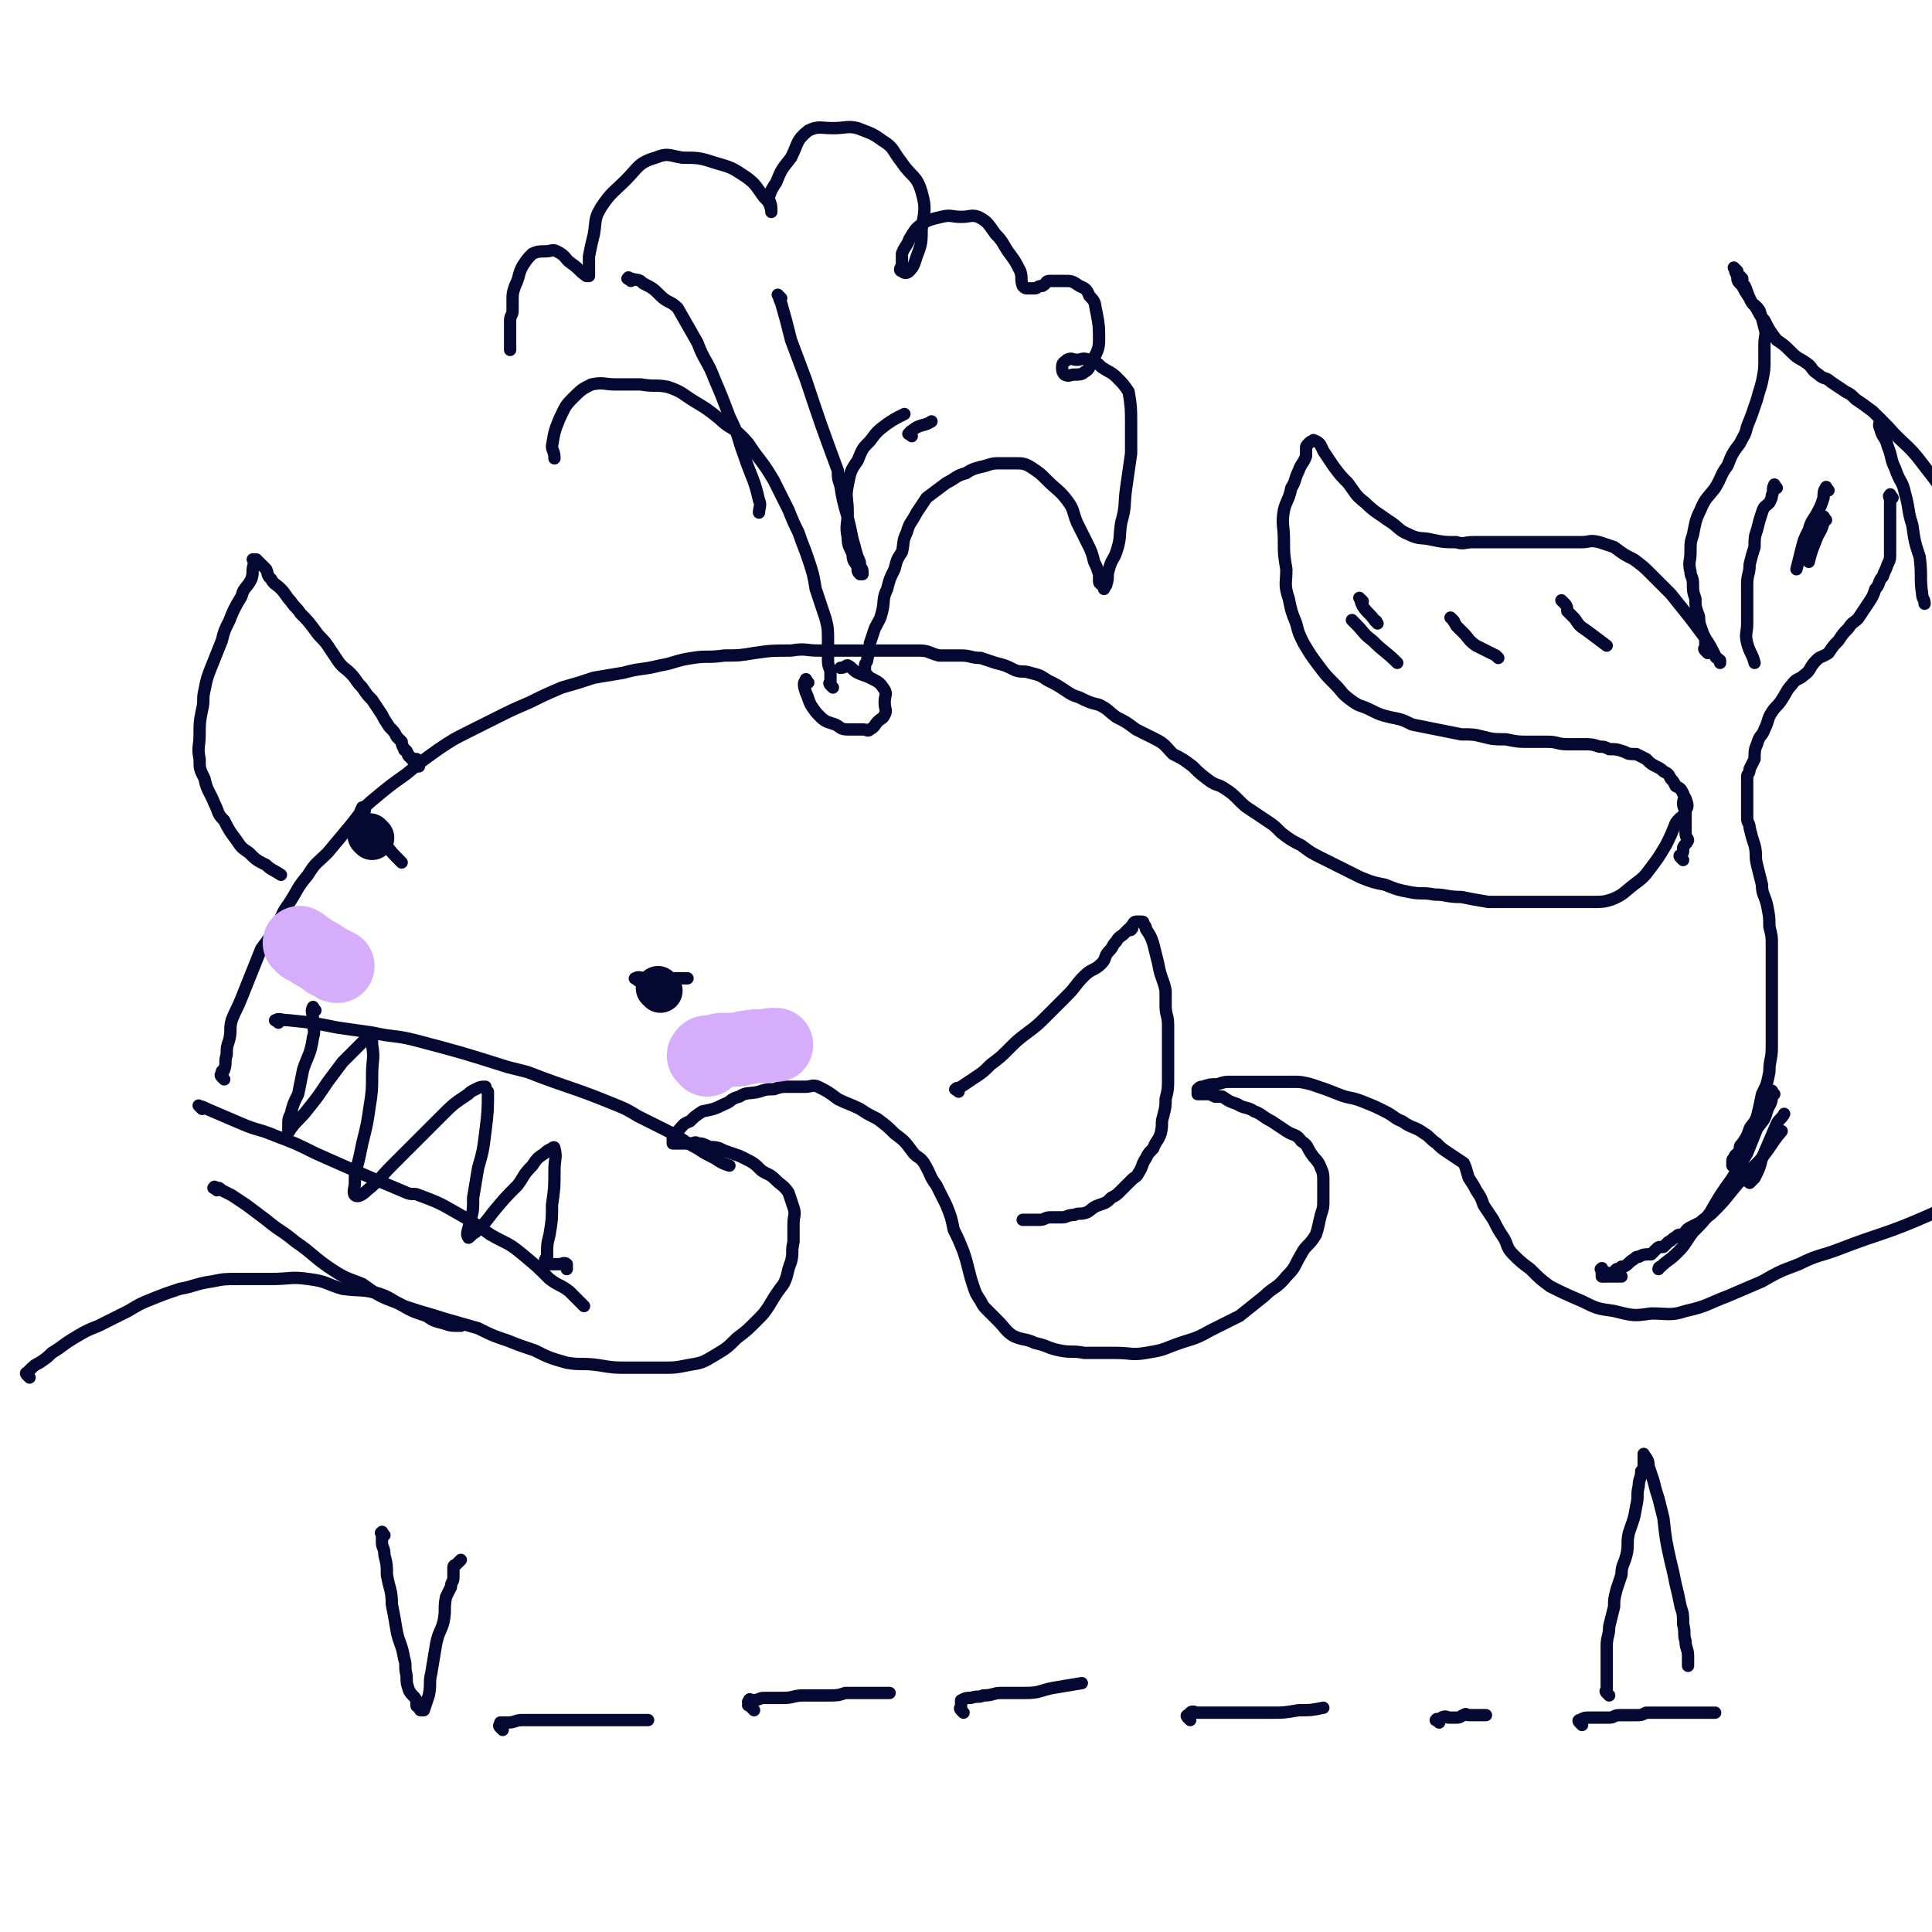 <svg viewBox='0 0 784 784' version='1.1' xmlns='http://www.w3.org/2000/svg' xmlns:xlink='http://www.w3.org/1999/xlink'><g fill='none' stroke='#050831' stroke-width='5' stroke-linecap='round' stroke-linejoin='round'><path d='M12,559c-1,-1 -1,-1 -1,-1 -1,-1 0,-1 0,-1 1,-1 1,-1 1,-1 2,-2 2,-2 4,-3 3,-2 3,-2 5,-4 5,-3 4,-3 9,-6 5,-3 5,-3 10,-5 6,-3 6,-3 12,-6 5,-3 5,-3 10,-5 5,-2 5,-2 11,-4 6,-1 6,-2 13,-3 5,-1 5,-1 11,-1 6,0 6,0 13,0 8,0 8,-1 15,0 8,1 7,2 14,4 7,1 8,0 15,2 6,2 6,4 13,6 6,2 7,2 13,4 7,2 7,2 14,4 6,3 6,3 12,5 5,2 5,2 11,4 6,3 6,3 13,5 6,1 6,0 13,1 6,1 6,1 12,1 7,0 7,0 14,0 5,0 5,0 10,-1 6,-1 6,-1 11,-4 5,-3 5,-3 9,-7 4,-3 4,-3 8,-7 3,-3 3,-3 5,-6 3,-5 3,-5 6,-9 2,-4 1,-4 3,-9 1,-4 0,-4 1,-8 0,-3 0,-3 0,-7 0,-4 1,-4 0,-7 -1,-3 -1,-3 -2,-6 -2,-3 -3,-3 -5,-5 -3,-3 -3,-2 -6,-4 -3,-3 -3,-3 -7,-5 -2,-1 -2,-1 -5,-2 -3,-1 -3,-1 -5,-2 -3,-1 -3,0 -5,-1 -2,-1 -2,-1 -4,-1 -1,-1 -1,0 -3,0 -1,0 -1,0 -2,0 -1,0 -1,0 -1,0 -1,0 -1,0 -2,0 -1,0 -1,0 -1,0 0,0 -1,0 -1,0 0,0 0,0 0,-1 0,0 0,0 0,0 0,-1 0,-2 0,-3 0,0 1,0 2,-1 2,-2 2,-3 5,-4 2,-2 2,-2 5,-4 5,-1 5,-1 9,-3 3,-1 2,-2 6,-3 3,-2 4,-1 8,-2 3,-1 3,-1 6,-1 3,-1 3,-1 6,-1 3,0 3,0 7,0 2,0 3,-1 5,0 4,2 4,2 8,5 4,2 5,2 9,4 3,2 3,2 7,4 4,3 4,3 7,6 4,3 4,3 7,7 2,3 3,2 5,5 3,5 2,5 5,9 2,4 2,4 4,8 2,5 2,5 3,10 2,4 2,4 4,9 1,3 1,3 2,7 1,4 1,4 2,7 1,3 1,3 3,6 1,2 1,2 3,4 2,2 2,2 4,4 3,3 3,4 6,6 4,2 5,1 9,3 5,1 5,2 10,3 5,1 5,0 10,1 7,0 7,0 13,0 6,0 6,1 12,0 6,-1 6,-1 11,-3 8,-3 8,-2 15,-6 6,-3 6,-3 12,-6 5,-4 5,-4 10,-8 4,-4 5,-3 9,-8 4,-4 3,-4 6,-9 2,-4 3,-3 6,-8 1,-3 1,-4 2,-8 1,-3 1,-3 1,-6 0,-4 0,-4 0,-8 0,-2 0,-3 -1,-5 -1,-3 -2,-3 -4,-6 -2,-3 -1,-3 -4,-5 -2,-3 -3,-2 -6,-4 -3,-2 -3,-2 -6,-4 -4,-2 -4,-3 -7,-4 -3,-2 -4,-1 -7,-3 -3,-1 -3,-1 -6,-3 -2,0 -2,0 -3,0 -2,-1 -2,-1 -3,-1 -1,0 -1,0 -3,0 0,0 0,0 -1,0 0,0 0,-1 0,-1 0,0 0,0 0,0 0,-1 0,-1 0,-1 1,-1 1,-1 2,-1 3,-1 3,-1 6,-1 3,-1 3,-1 6,-1 4,0 4,0 7,0 4,0 4,0 8,0 4,0 4,0 9,0 4,0 4,0 8,1 6,2 6,2 11,4 5,2 5,1 10,3 5,2 5,2 9,4 4,2 4,3 7,4 4,3 5,2 9,5 2,1 2,2 5,4 2,2 2,2 5,4 3,2 3,2 6,4 1,2 1,3 2,6 2,3 2,3 3,5 2,3 2,3 3,6 2,3 2,3 4,6 2,4 2,4 4,7 2,3 1,4 4,7 3,3 3,3 7,6 4,4 4,4 8,7 6,3 6,3 13,6 6,3 6,3 13,4 8,2 8,2 15,1 7,0 8,1 14,-1 9,-2 9,-3 17,-6 7,-3 7,-3 14,-6 7,-4 7,-4 15,-7 8,-4 8,-3 16,-6 18,-7 19,-6 37,-14 5,-2 4,-3 8,-7 0,0 0,0 0,0 0,-2 0,-2 0,-3 '/><path d='M91,438c-1,-1 -1,-1 -1,-1 -1,-1 0,-1 0,-2 0,-1 1,0 1,-1 1,-3 0,-3 1,-6 0,-3 0,-3 1,-6 1,-4 0,-4 1,-8 2,-5 2,-4 4,-9 2,-5 2,-5 4,-10 2,-5 2,-5 4,-10 3,-4 3,-4 6,-9 3,-5 2,-5 5,-9 4,-6 3,-6 8,-12 3,-5 4,-5 8,-9 5,-6 5,-6 10,-12 4,-5 4,-6 9,-10 6,-5 6,-5 13,-10 6,-5 6,-5 13,-10 6,-4 6,-4 12,-7 6,-3 6,-3 12,-6 6,-3 6,-3 13,-6 6,-3 6,-3 13,-6 7,-2 7,-2 13,-4 6,-1 6,-1 12,-2 7,-2 7,-1 15,-3 6,-1 6,-2 13,-3 6,-1 6,0 13,-1 6,0 6,0 12,-1 7,-1 7,-1 15,-1 6,-1 6,0 11,0 6,0 6,0 11,0 5,0 5,0 11,0 5,0 5,0 9,0 5,0 5,0 10,0 4,0 4,1 8,2 5,0 5,0 9,0 4,0 4,1 8,1 3,1 3,1 6,2 4,1 4,1 8,3 3,1 3,0 6,1 4,1 4,1 7,3 4,2 4,2 7,4 3,2 3,2 6,3 4,2 4,2 8,3 4,2 3,2 7,5 4,2 4,2 8,5 4,2 4,2 8,4 4,2 4,3 7,6 4,2 4,2 8,5 3,3 3,3 7,6 3,2 3,1 6,3 3,2 3,2 6,5 2,2 2,2 5,4 3,2 3,2 6,4 3,2 3,2 6,5 4,3 4,3 8,5 4,3 4,3 8,5 4,2 4,2 8,4 4,2 4,2 8,4 5,2 5,2 10,3 5,2 5,2 10,3 5,1 5,0 10,1 5,0 5,1 11,1 5,1 5,1 11,2 5,0 5,0 10,0 5,0 5,0 11,0 5,0 5,0 10,0 6,0 6,0 11,0 4,0 5,0 8,-1 5,-2 5,-3 9,-6 4,-3 4,-3 7,-7 3,-4 3,-4 6,-9 2,-4 2,-4 4,-9 2,-3 3,-2 4,-5 1,-2 1,-2 0,-5 0,0 0,0 0,0 '/><path d='M113,415c-1,-1 -2,-1 -1,-1 1,-1 2,0 5,0 10,1 10,1 20,3 7,1 7,1 14,2 9,2 9,1 17,3 19,5 19,5 38,11 4,1 4,1 8,2 18,7 18,6 35,13 5,2 5,2 10,5 6,3 6,3 12,6 6,3 6,4 12,7 3,2 3,2 7,4 3,2 3,2 6,3 '/><path d='M82,450c-1,-1 -2,-2 -1,-1 1,0 1,0 3,1 7,3 7,3 14,6 7,3 7,2 14,5 8,3 8,3 16,7 18,8 18,8 37,16 2,1 3,0 5,1 8,3 8,3 15,7 7,4 7,4 14,9 7,4 7,3 13,8 6,5 6,5 11,10 4,3 4,2 8,5 3,3 3,3 6,6 '/><path d='M128,410c-1,-1 -1,-2 -1,-1 -1,1 0,2 0,5 0,4 1,4 0,7 -1,7 -2,7 -4,13 -1,5 -1,5 -2,10 -2,4 -2,4 -3,8 -1,2 -1,2 -1,5 0,1 0,2 0,2 0,1 1,-1 1,-1 3,-4 4,-4 7,-8 4,-5 4,-5 8,-11 3,-4 3,-4 6,-8 3,-3 3,-3 6,-6 2,-2 2,-2 3,-3 1,-1 1,-1 2,-1 1,1 1,1 1,3 1,6 0,6 0,12 0,6 0,7 -1,13 -1,7 -1,7 -3,15 -1,5 -1,5 -2,9 -1,3 -1,3 -1,7 0,2 -1,4 0,5 1,1 3,0 5,-2 5,-4 5,-5 10,-10 5,-5 5,-5 10,-10 5,-5 5,-5 10,-10 5,-5 5,-5 11,-9 1,-1 1,-1 3,-2 2,-1 2,-1 4,-1 0,0 0,1 1,2 0,7 0,8 -1,16 -1,8 -1,8 -3,15 -1,6 -1,6 -2,12 0,5 0,5 -1,9 -1,4 -2,6 -1,7 0,1 1,-1 3,-2 4,-4 4,-4 7,-8 5,-6 5,-6 10,-11 3,-4 2,-4 6,-8 2,-3 2,-3 5,-5 1,-1 1,-1 3,-2 0,0 1,-1 1,0 1,4 0,4 0,9 0,7 0,7 -1,14 0,6 0,6 -1,12 -1,4 -1,4 -1,9 -1,1 -1,2 -1,3 0,0 1,0 1,0 2,0 2,0 3,0 1,0 1,0 2,0 1,0 2,-1 3,0 0,0 0,1 0,2 0,0 0,0 0,0 '/><path d='M88,483c-1,-1 -2,-1 -1,-1 0,-1 0,0 1,0 1,0 1,0 2,1 2,1 2,1 4,2 3,2 3,2 6,4 4,3 4,3 8,6 6,5 6,4 12,9 6,4 6,5 13,10 6,4 6,4 14,7 7,5 7,5 15,8 5,3 5,3 11,5 3,2 3,2 7,3 3,1 3,1 7,1 '/><path d='M259,398c-1,-1 -2,-1 -1,-1 1,-1 2,0 5,0 5,0 5,0 10,0 2,0 2,0 5,0 0,0 0,0 1,0 '/><path d='M683,349c-1,-1 -1,-1 -1,-1 -1,-1 0,-1 0,-1 1,-1 1,-1 1,-2 0,0 0,0 0,-1 1,-2 1,-1 2,-3 0,-1 -1,-1 -1,-3 0,-2 0,-2 0,-4 0,-2 0,-2 0,-4 0,-2 -1,-2 -1,-4 0,-2 1,-2 0,-4 -1,-2 -1,-2 -3,-3 -1,-2 -1,-2 -2,-3 -1,-2 -1,-2 -3,-3 -1,-1 -1,-1 -3,-2 -2,-1 -2,-1 -4,-3 -2,-1 -2,-1 -4,-2 -3,0 -3,0 -5,-1 -3,-1 -3,-1 -6,-1 -2,-1 -2,-1 -4,-1 -3,-1 -3,-1 -7,-1 -3,0 -3,0 -6,0 -4,0 -4,-1 -8,-1 -4,0 -4,0 -8,0 -4,0 -4,0 -9,-1 -5,0 -5,0 -9,-1 -4,-1 -4,-1 -9,-1 -5,-1 -5,-1 -10,-2 -5,-1 -5,-1 -10,-2 -4,-2 -4,-2 -9,-3 -4,-1 -4,-1 -8,-3 -4,-2 -4,-1 -8,-4 -4,-3 -3,-3 -6,-6 -4,-4 -4,-4 -7,-8 -3,-4 -3,-4 -6,-9 -2,-4 -2,-4 -3,-8 -2,-5 -2,-5 -3,-10 -2,-6 -1,-6 -1,-12 -1,-6 -1,-6 -1,-12 0,-6 -1,-6 0,-12 1,-4 2,-4 3,-9 2,-3 1,-3 3,-7 1,-3 2,-3 3,-6 0,-1 0,-2 0,-3 0,-1 0,-1 1,-2 1,-1 1,-1 2,-1 0,-1 0,0 0,0 0,0 1,0 1,0 2,1 2,2 3,4 2,3 2,3 4,6 3,4 3,4 6,7 3,4 3,5 7,8 4,4 5,4 9,7 5,3 4,4 9,6 4,2 5,1 9,2 5,1 5,1 10,1 3,1 3,0 7,0 5,0 5,0 10,0 5,0 5,0 10,0 3,0 3,0 7,0 4,0 4,0 9,0 4,0 4,0 8,0 3,0 3,-1 7,0 3,1 3,1 6,2 4,3 4,3 8,5 4,3 4,3 7,6 4,4 4,4 8,8 4,5 4,5 8,10 3,4 3,4 6,8 2,3 2,3 4,7 0,1 1,1 2,2 0,1 0,1 0,1 '/><path d='M693,265c-1,-1 -1,-1 -1,-1 -1,-1 0,-1 0,-1 0,0 0,-1 0,-1 0,-1 0,-2 0,-3 -1,-2 -1,-2 -2,-5 -1,-3 0,-3 -1,-5 -1,-3 -1,-3 -1,-6 -1,-3 -1,-3 -1,-6 0,-3 -1,-3 -1,-5 -1,-4 0,-4 0,-8 0,-4 0,-4 1,-7 1,-5 1,-6 3,-10 2,-5 3,-5 6,-9 3,-5 2,-5 5,-9 2,-5 2,-5 5,-9 2,-4 2,-3 3,-7 2,-5 2,-5 4,-11 1,-4 1,-3 2,-7 1,-5 1,-5 1,-9 0,-3 0,-3 0,-6 0,-4 1,-4 0,-7 -1,-4 -1,-4 -2,-7 -2,-3 -3,-2 -4,-5 -1,-2 -1,-3 -2,-5 -1,-1 -1,-1 -1,-3 -1,-1 -1,-1 -2,-2 0,0 0,0 0,-1 -1,-1 -1,-1 -1,-1 -1,-1 0,0 0,0 0,0 0,0 0,0 0,1 0,1 1,3 0,2 0,2 2,4 2,4 2,3 4,7 3,3 2,4 5,7 2,4 2,4 5,8 3,2 3,2 6,5 3,3 3,2 7,5 2,2 1,2 4,4 2,2 3,1 5,3 3,2 3,2 6,4 2,1 2,1 4,3 3,2 3,2 7,5 3,3 3,3 6,6 7,8 8,7 14,15 6,8 7,8 11,18 2,4 0,5 0,9 0,7 0,7 0,14 0,4 0,4 0,8 0,2 0,2 0,5 0,0 0,0 0,1 '/><path d='M328,277c-1,-1 -1,-2 -1,-1 -1,1 -1,2 0,5 1,2 1,3 2,5 2,3 2,3 4,5 2,2 3,2 6,3 2,1 2,2 5,2 3,0 3,0 6,0 2,0 2,1 3,0 2,-1 2,-2 3,-3 2,-2 2,-1 3,-3 1,-2 0,-2 0,-5 0,-3 1,-3 0,-5 -2,-3 -2,-3 -6,-5 -2,-1 -3,-1 -5,-2 -2,-1 -2,-2 -4,-3 -1,0 -1,1 -3,1 0,0 0,0 0,0 '/><path d='M338,279c-1,-1 -1,-1 -1,-1 -1,-1 0,-1 0,-1 0,0 0,-1 0,-1 0,-1 0,-2 0,-3 0,-2 -1,-2 -1,-5 0,-4 0,-4 0,-8 0,-5 0,-5 -1,-9 -2,-6 -2,-6 -4,-12 -1,-6 -1,-6 -3,-12 -2,-6 -2,-5 -4,-11 -2,-4 -2,-4 -4,-9 -3,-6 -3,-6 -6,-12 -3,-5 -3,-5 -6,-9 -4,-5 -3,-5 -7,-9 -4,-4 -5,-3 -9,-7 -5,-4 -5,-4 -10,-7 -5,-3 -5,-4 -11,-6 -5,-1 -5,0 -11,-1 -5,0 -5,0 -10,0 -5,0 -5,-1 -10,0 -4,2 -4,2 -8,6 -3,3 -3,4 -5,8 -2,5 -2,5 -3,11 0,2 1,2 1,5 '/><path d='M352,274c-1,-1 -1,-1 -1,-1 -1,-1 0,-1 0,-1 0,-1 0,-1 0,-2 0,-1 1,-1 1,-3 1,-3 1,-3 1,-6 1,-3 1,-3 2,-6 2,-4 2,-3 3,-7 1,-4 0,-5 2,-9 1,-4 1,-4 3,-8 1,-4 1,-4 3,-7 1,-4 0,-4 2,-8 1,-4 2,-4 4,-8 2,-3 2,-3 4,-6 4,-3 4,-3 8,-6 4,-2 4,-3 8,-4 3,-2 4,-2 8,-3 3,-1 3,-1 6,-1 3,0 3,0 6,0 3,0 4,0 7,2 3,2 3,2 6,5 4,4 5,4 8,8 3,4 2,4 4,9 2,4 2,4 4,8 2,4 2,4 3,8 1,2 1,2 2,5 0,1 0,1 0,3 0,1 1,1 2,2 0,0 0,0 0,1 0,0 0,0 0,0 0,-1 1,-1 1,-2 1,-3 0,-3 1,-6 1,-4 2,-4 3,-7 2,-6 1,-6 2,-12 2,-7 1,-7 2,-14 1,-7 1,-7 2,-14 0,-6 0,-6 0,-12 0,-6 0,-7 -1,-13 -2,-3 -2,-3 -5,-6 -2,-2 -3,-2 -6,-4 -2,-2 -2,-2 -5,-3 -3,-1 -3,0 -5,0 -2,0 -2,-1 -4,0 -1,1 -2,1 -2,3 0,1 0,2 1,3 2,1 2,0 4,0 2,0 3,0 4,-1 2,-1 2,-2 3,-4 2,-4 3,-5 3,-9 0,-5 0,-6 -1,-11 -1,-4 0,-4 -3,-7 -1,-3 -2,-3 -4,-4 -3,-2 -3,-2 -6,-2 -3,0 -3,0 -6,0 -2,0 -1,1 -3,2 -2,0 -2,1 -3,1 -2,0 -2,0 -3,0 -1,0 -1,0 -2,-1 -1,-3 0,-3 -1,-6 -2,-4 -2,-4 -5,-8 -2,-3 -2,-4 -5,-7 -3,-4 -3,-5 -7,-7 -3,-1 -3,0 -7,0 -4,0 -4,-1 -8,0 -4,1 -5,1 -8,3 -3,2 -3,3 -5,6 -1,3 -2,3 -3,6 0,2 0,3 0,5 -1,1 -1,2 0,2 1,1 2,1 3,0 2,-2 2,-3 3,-6 2,-5 2,-6 2,-11 1,-7 2,-8 0,-15 -2,-7 -4,-6 -8,-12 -4,-5 -3,-6 -8,-9 -4,-3 -5,-3 -10,-5 -4,-1 -5,0 -10,0 -5,0 -6,-1 -10,1 -5,4 -4,5 -7,11 -4,5 -4,5 -6,10 -2,3 -2,3 -3,6 0,2 1,2 1,5 0,0 0,1 0,1 0,0 0,-1 0,-1 -1,-3 -1,-3 -3,-5 -3,-4 -3,-5 -7,-8 -6,-4 -6,-4 -13,-6 -6,-2 -7,-2 -13,-2 -6,-1 -6,-2 -11,0 -7,2 -7,4 -12,9 -5,5 -6,5 -10,11 -3,5 -2,5 -3,11 -1,4 -1,4 -2,9 0,3 0,3 0,6 0,1 0,1 0,2 0,0 0,0 0,0 -1,0 -1,0 -1,0 -3,-2 -3,-3 -6,-5 -3,-2 -2,-3 -6,-5 -2,-1 -2,0 -5,0 -2,0 -3,0 -5,1 -2,2 -2,2 -4,5 -2,4 -1,4 -3,8 -1,3 -1,3 -1,6 0,2 0,2 0,4 0,2 -1,2 -1,4 0,0 0,0 0,1 0,1 0,1 0,2 0,2 0,2 0,4 0,3 0,3 0,5 '/><path d='M256,114c-1,-1 -2,-1 -1,-1 0,-1 0,0 1,0 3,1 3,0 5,2 4,2 4,2 7,5 3,3 4,2 7,5 4,7 4,7 8,14 3,8 4,7 7,15 3,7 3,7 6,15 4,8 3,8 6,16 3,9 4,9 6,18 1,2 0,3 0,5 '/><path d='M317,121c-1,-1 -2,-2 -1,-1 0,0 0,1 1,3 2,7 2,7 4,15 3,8 3,8 6,16 6,18 6,18 13,37 0,3 0,3 1,6 1,6 1,6 3,13 1,4 1,4 2,9 1,3 1,4 2,7 1,2 1,2 1,4 1,1 1,1 1,3 0,0 0,0 0,0 0,0 0,0 0,0 0,0 -1,0 -1,0 -1,-1 -1,-1 -1,-3 -1,-2 -2,-2 -2,-5 -1,-3 -2,-3 -2,-7 -1,-5 0,-5 0,-10 0,-6 -1,-6 0,-11 1,-5 1,-6 4,-10 2,-5 2,-5 5,-8 3,-4 3,-4 7,-7 3,-2 3,-2 7,-4 '/><path d='M370,177c-1,-1 -2,-1 -1,-1 0,-1 1,-1 2,-2 3,-2 4,-1 7,-3 '/><path d='M768,202c-1,-1 -1,-2 -1,-1 -1,0 0,1 0,2 0,2 0,2 0,4 0,3 0,3 0,6 0,2 0,2 0,5 0,3 0,3 0,6 0,3 0,3 -1,5 -1,3 -1,2 -2,5 -2,2 -1,3 -3,5 -1,3 -1,3 -3,6 -2,3 -2,3 -4,6 -2,2 -2,1 -4,4 -2,2 -2,2 -4,5 -2,2 -2,2 -4,5 -3,2 -3,1 -5,3 -3,3 -2,4 -5,6 -2,2 -3,1 -5,4 -2,2 -2,3 -4,6 -2,3 -2,2 -4,5 -2,3 -1,3 -3,7 -1,3 -2,2 -3,6 -1,2 -1,3 -1,6 -1,2 -1,2 -2,4 0,2 -1,2 -1,3 0,2 0,2 0,4 0,2 0,2 0,4 0,2 0,2 0,3 0,2 0,2 0,3 0,2 0,2 0,3 0,2 1,2 1,4 1,4 1,4 2,7 1,4 0,4 1,8 1,4 1,4 2,8 0,4 1,4 2,8 1,5 1,5 1,9 1,4 1,4 1,7 0,5 0,5 0,10 0,5 0,5 0,11 0,5 0,5 0,11 0,5 0,5 0,10 0,5 -1,5 -1,10 -1,5 -1,5 -3,9 -1,5 -1,5 -2,9 -1,3 -2,3 -3,5 -1,3 -1,3 -3,6 -1,1 -1,1 -1,3 -1,1 -1,1 -2,2 0,1 -1,1 -1,2 0,1 0,1 0,2 0,0 0,0 0,0 '/><path d='M389,443c-1,-1 -2,-1 -1,-1 0,-1 1,0 2,-1 3,-2 3,-2 6,-4 3,-2 3,-2 6,-5 4,-3 4,-3 7,-6 4,-4 4,-4 8,-7 4,-3 4,-3 8,-7 4,-4 4,-4 8,-8 4,-4 3,-4 7,-8 3,-3 4,-2 7,-5 2,-2 1,-3 3,-5 2,-2 1,-2 3,-4 1,-2 2,-2 3,-3 1,-1 1,-1 2,-2 0,0 1,1 1,0 1,0 0,-1 0,-1 1,-1 1,-2 2,-2 1,0 1,0 1,0 0,0 0,0 0,0 0,0 1,0 1,0 0,0 0,0 0,0 1,0 1,0 1,1 1,1 1,1 1,2 2,3 2,3 3,6 1,4 1,4 2,8 1,6 2,6 3,11 0,3 0,3 0,6 0,4 1,4 1,8 0,3 0,3 0,6 0,3 0,3 0,7 0,4 0,4 0,8 0,5 0,5 -1,9 0,3 0,3 -1,7 -1,3 0,3 -1,7 -1,3 -2,3 -3,6 -2,2 -2,2 -3,4 -2,3 -1,3 -3,6 -1,2 -1,1 -3,3 -2,2 -2,2 -4,4 -2,2 -2,2 -4,3 -2,2 -2,2 -5,3 -3,1 -3,2 -5,3 -3,1 -3,0 -5,1 -3,0 -3,1 -5,1 -3,0 -3,0 -5,0 -2,0 -2,1 -4,1 -1,0 -1,0 -3,0 -1,0 -1,0 -2,0 0,0 0,0 -1,0 -1,0 -1,0 -1,0 '/><path d='M170,311c-1,-1 -1,-1 -1,-1 -1,-1 0,-1 0,-1 0,0 0,0 0,0 0,0 0,-1 0,-1 0,0 -1,0 -1,0 -1,0 -1,0 -1,0 0,0 0,-1 -1,-1 0,0 0,0 0,0 -1,-1 0,-1 -1,-2 0,-1 -1,0 -1,-1 -1,-2 -1,-2 -1,-3 -1,-1 -1,-1 -2,-2 -1,-2 -1,-2 -3,-4 -2,-3 -2,-3 -3,-5 -2,-3 -2,-3 -4,-6 -2,-2 -2,-2 -4,-5 -3,-3 -2,-3 -5,-6 -2,-2 -3,-2 -5,-5 -2,-3 -2,-3 -4,-6 -2,-3 -3,-3 -5,-6 -3,-4 -3,-4 -6,-7 -2,-3 -2,-2 -4,-5 -2,-2 -2,-3 -4,-5 -2,-2 -3,-2 -4,-4 -2,-2 -1,-2 -2,-4 -1,-1 -1,-1 -2,-2 -1,-1 -1,-1 -2,-2 0,0 0,0 0,0 -1,0 -1,0 -1,0 -1,0 0,0 0,0 0,1 0,1 0,2 -1,3 0,3 -1,6 -2,4 -3,3 -4,7 -3,5 -3,5 -5,10 -2,4 -2,4 -3,8 -2,5 -2,5 -4,10 -2,5 -2,5 -3,10 -1,4 0,4 -1,8 -1,5 -1,5 -1,10 0,5 -1,5 0,10 0,4 0,4 2,8 1,5 2,5 4,10 2,4 1,4 4,7 2,4 2,4 5,8 2,3 2,3 5,5 3,3 3,3 7,5 2,2 3,2 6,4 '/></g>
<g fill='none' stroke='#D5ADFB' stroke-width='5' stroke-linecap='round' stroke-linejoin='round'><path d='M308,421c-1,-1 -2,-1 -1,-1 0,-1 0,0 1,0 2,0 2,0 5,0 1,0 1,0 3,0 '/></g>
<g fill='none' stroke='#D5ADFB' stroke-width='30' stroke-linecap='round' stroke-linejoin='round'><path d='M287,430c-1,-1 -1,-1 -1,-1 -1,-1 0,-1 0,-1 0,0 0,-1 1,-1 1,0 1,0 3,0 1,0 1,-1 3,-1 2,0 2,0 5,0 3,0 3,-1 6,-1 4,-1 4,0 9,-1 1,0 1,0 2,0 '/><path d='M123,384c-1,-1 -2,-2 -1,-1 1,0 1,1 3,2 3,2 3,2 5,3 3,2 2,2 5,3 1,1 1,1 2,1 '/></g>
<g fill='none' stroke='#050831' stroke-width='5' stroke-linecap='round' stroke-linejoin='round'><path d='M148,329c-1,-1 -1,-2 -1,-1 -1,1 -1,2 0,4 1,2 1,2 3,5 3,3 3,2 6,5 3,4 3,4 7,8 '/></g>
<g fill='none' stroke='#050831' stroke-width='18' stroke-linecap='round' stroke-linejoin='round'><path d='M268,402c-1,-1 -1,-1 -1,-1 '/><path d='M151,340c-1,-1 -1,-1 -1,-1 '/></g>
<g fill='none' stroke='#050831' stroke-width='5' stroke-linecap='round' stroke-linejoin='round'><path d='M651,516c-1,-1 -1,-2 -1,-1 -1,0 0,0 0,1 0,0 0,0 0,0 0,1 0,1 0,2 0,0 0,-1 0,-1 0,0 0,0 0,0 1,0 1,0 1,0 1,0 1,0 1,0 0,0 0,0 0,0 1,0 1,0 2,0 0,0 0,0 0,0 1,-1 1,-1 2,-2 1,0 1,0 2,-1 1,0 1,0 1,0 2,-1 2,-2 4,-3 1,-1 1,-1 2,-1 2,-1 2,-1 5,-1 1,-1 1,-1 2,-2 1,-1 1,-1 3,-1 1,-1 1,-1 2,-2 2,-1 1,-1 3,-2 1,-1 1,-1 3,-1 1,-1 1,-2 3,-3 2,-1 2,-1 4,-2 2,-2 3,-2 5,-4 4,-4 4,-4 8,-9 5,-6 5,-6 11,-12 5,-6 4,-6 9,-12 '/><path d='M708,477c-1,-1 -1,-2 -1,-1 -1,0 0,1 0,1 0,0 1,0 1,0 0,0 0,1 0,2 0,0 0,0 0,0 1,0 1,0 1,0 0,0 0,0 0,0 0,0 1,1 1,1 0,0 0,0 0,0 1,-1 1,-1 2,-2 2,-4 2,-4 3,-8 3,-7 3,-7 6,-14 1,-2 2,-2 3,-4 '/><path d='M720,444c-1,-1 -1,-2 -1,-1 -1,0 0,1 0,2 0,3 -1,3 -2,6 -1,4 -2,4 -4,7 -2,5 -2,5 -4,10 -3,5 -3,5 -6,10 -5,7 -5,7 -9,14 -3,4 -3,4 -7,8 -3,4 -3,5 -6,8 -4,4 -4,3 -7,6 -1,0 -1,1 -1,1 '/><path d='M655,518c-1,-1 -1,-1 -1,-1 -1,-1 -1,0 -1,0 0,0 0,0 0,0 -1,0 -1,0 -2,0 0,0 0,0 0,0 0,0 0,1 0,1 0,0 0,0 0,0 3,0 3,0 7,0 '/><path d='M764,174c-1,-1 -1,-1 -1,-1 -1,-1 0,-1 0,-1 0,0 0,0 0,0 0,-1 0,-1 0,-1 0,-1 0,0 0,0 0,0 0,-1 0,-1 0,0 0,0 0,0 0,0 0,0 0,0 0,2 -1,2 0,4 1,4 2,3 3,7 2,5 1,5 3,9 2,6 3,5 4,10 2,7 1,7 3,13 1,7 1,7 3,13 1,8 0,8 1,15 0,2 1,2 1,4 '/><path d='M721,198c-1,-1 -1,-2 -1,-1 -1,1 0,2 -1,4 0,1 0,1 -1,3 -2,2 -2,1 -3,4 -1,3 -1,3 -2,7 -1,3 -1,3 -1,7 -1,3 -1,3 -2,7 0,4 -1,4 -1,8 0,4 0,4 0,9 0,3 0,3 0,7 0,4 -1,4 0,8 1,4 2,4 3,8 '/><path d='M742,199c-1,-1 -1,-2 -1,-1 -1,1 -1,2 -1,4 -1,3 -1,3 -2,5 -2,4 -3,4 -4,8 -2,4 -2,4 -3,8 -1,4 -1,4 -2,8 '/><path d='M741,211c-1,-1 -1,-2 -1,-1 -1,0 0,1 0,2 -1,4 -2,4 -3,7 -2,5 -2,5 -3,9 '/><path d='M635,245c-1,-1 -2,-2 -1,-1 0,0 0,0 1,1 1,1 1,2 1,3 2,2 2,2 3,3 2,3 2,3 5,5 4,3 4,3 8,6 '/><path d='M590,252c-1,-1 -2,-2 -1,-1 0,0 1,1 2,3 2,2 2,2 3,3 2,2 2,3 5,5 4,2 4,2 8,4 1,1 1,1 1,1 '/><path d='M553,244c-1,-1 -2,-2 -1,-1 0,0 0,1 1,3 2,3 3,3 5,6 1,0 0,0 1,1 '/><path d='M550,253c-1,-1 -2,-2 -1,-1 0,0 0,0 1,1 4,4 3,4 7,7 5,5 5,4 10,9 '/><path d='M156,623c-1,-1 -1,-2 -1,-1 -1,0 0,0 0,1 0,1 0,1 0,3 0,2 1,2 1,5 1,4 1,4 1,8 1,6 2,6 2,12 1,5 1,5 2,11 1,5 2,5 3,11 1,3 0,3 1,7 0,3 0,3 1,6 1,2 2,2 3,4 0,0 0,1 0,2 0,1 1,0 1,1 1,1 0,1 1,1 0,0 0,0 1,0 0,0 0,0 0,0 1,-3 1,-3 2,-6 1,-5 0,-5 1,-9 1,-6 1,-6 2,-12 1,-5 2,-5 3,-9 1,-5 0,-5 1,-10 1,-2 1,-2 2,-4 0,-2 1,-2 1,-4 0,-1 0,-1 0,-3 0,0 0,0 0,-1 0,-1 1,-1 1,-1 1,-1 1,-1 2,-2 '/><path d='M204,702c-1,-1 -1,-1 -1,-1 -1,-1 0,-1 0,-1 0,0 0,0 0,0 0,0 0,-1 0,-1 0,0 1,0 1,0 0,0 0,0 0,0 1,0 1,0 1,0 1,0 1,0 1,0 3,0 3,-1 6,-1 4,0 4,0 8,0 4,0 4,0 9,0 5,0 5,0 10,0 5,0 5,0 9,0 4,0 4,0 8,0 1,0 1,0 3,0 2,0 2,0 4,0 '/><path d='M306,694c-1,-1 -1,-1 -1,-1 -1,-1 0,-1 0,-1 0,0 0,0 0,0 -1,0 -1,0 -1,0 -1,0 0,0 0,-1 0,0 0,0 0,0 0,0 0,0 0,0 -1,-1 0,0 0,0 0,0 0,-1 0,-1 0,-1 1,0 1,0 3,0 3,-1 5,-1 4,0 4,0 8,0 4,0 4,-1 8,-1 5,0 5,0 10,0 4,0 4,0 7,-1 4,0 4,0 7,0 2,0 2,0 4,0 1,0 1,0 2,0 1,0 1,0 2,0 1,0 1,0 2,0 0,0 0,0 1,0 '/><path d='M391,695c-1,-1 -1,-1 -1,-1 -1,-1 0,-1 0,-1 0,0 0,0 0,0 0,0 0,0 0,-1 0,0 0,0 0,0 0,-1 0,-1 0,-1 0,-1 0,-1 0,-1 2,-1 2,-1 4,-1 3,-1 3,0 5,-1 4,0 4,-1 7,-1 5,0 5,0 10,0 6,0 6,-1 11,-2 6,-1 6,-1 12,-2 '/><path d='M483,698c-1,-1 -1,-1 -1,-1 -1,-1 0,-1 0,-1 0,0 0,0 0,0 1,0 1,0 1,0 0,0 0,-1 0,-1 1,-1 2,0 3,0 3,0 3,0 6,0 3,0 3,0 7,0 4,0 4,0 9,0 4,0 4,0 8,0 5,0 5,0 11,-1 5,0 5,0 10,-1 '/><path d='M584,699c-1,-1 -2,-1 -1,-1 0,-1 0,0 1,0 1,0 1,-1 1,-1 2,-1 2,0 3,0 2,0 2,0 3,0 2,0 2,-1 3,-1 1,-1 1,0 2,0 1,0 1,0 1,0 2,0 2,0 5,0 0,0 0,0 1,0 '/><path d='M642,700c-1,-1 -1,-1 -1,-1 -1,-1 0,-1 0,-1 2,-1 2,-1 4,-1 1,0 1,0 3,0 2,0 2,0 5,0 2,0 2,-1 4,-1 3,0 4,0 7,0 2,0 2,0 4,-1 2,0 2,0 4,0 2,0 2,0 5,0 1,0 1,0 2,0 2,0 2,0 4,0 1,0 1,0 3,0 2,0 2,0 3,0 1,0 1,0 1,0 1,0 1,0 2,0 0,0 0,0 1,0 1,0 1,0 2,0 0,0 0,0 1,0 '/><path d='M653,688c-1,-1 -1,-1 -1,-1 -1,-1 0,-1 0,-1 0,-1 0,-1 0,-2 0,-1 0,-1 0,-2 0,-3 0,-3 0,-6 0,-4 0,-4 0,-8 0,-4 1,-4 1,-8 1,-4 1,-4 2,-8 0,-3 0,-3 1,-7 1,-3 1,-3 2,-6 0,-4 1,-4 2,-8 1,-4 0,-5 1,-9 2,-6 2,-5 3,-11 1,-4 0,-4 1,-8 0,-3 1,-3 1,-6 1,-1 1,-1 1,-2 0,-1 0,-1 0,-2 0,-1 0,-1 0,-1 0,-1 0,-1 0,-2 0,0 0,0 0,0 1,2 2,2 2,5 1,3 1,3 2,6 1,4 1,4 2,7 1,4 1,4 2,8 1,9 1,9 3,18 1,4 1,4 2,9 1,4 1,4 2,9 1,3 1,3 1,7 1,4 0,4 1,7 0,3 1,3 1,6 0,1 0,1 0,2 0,1 0,1 0,2 '/></g>
</svg>